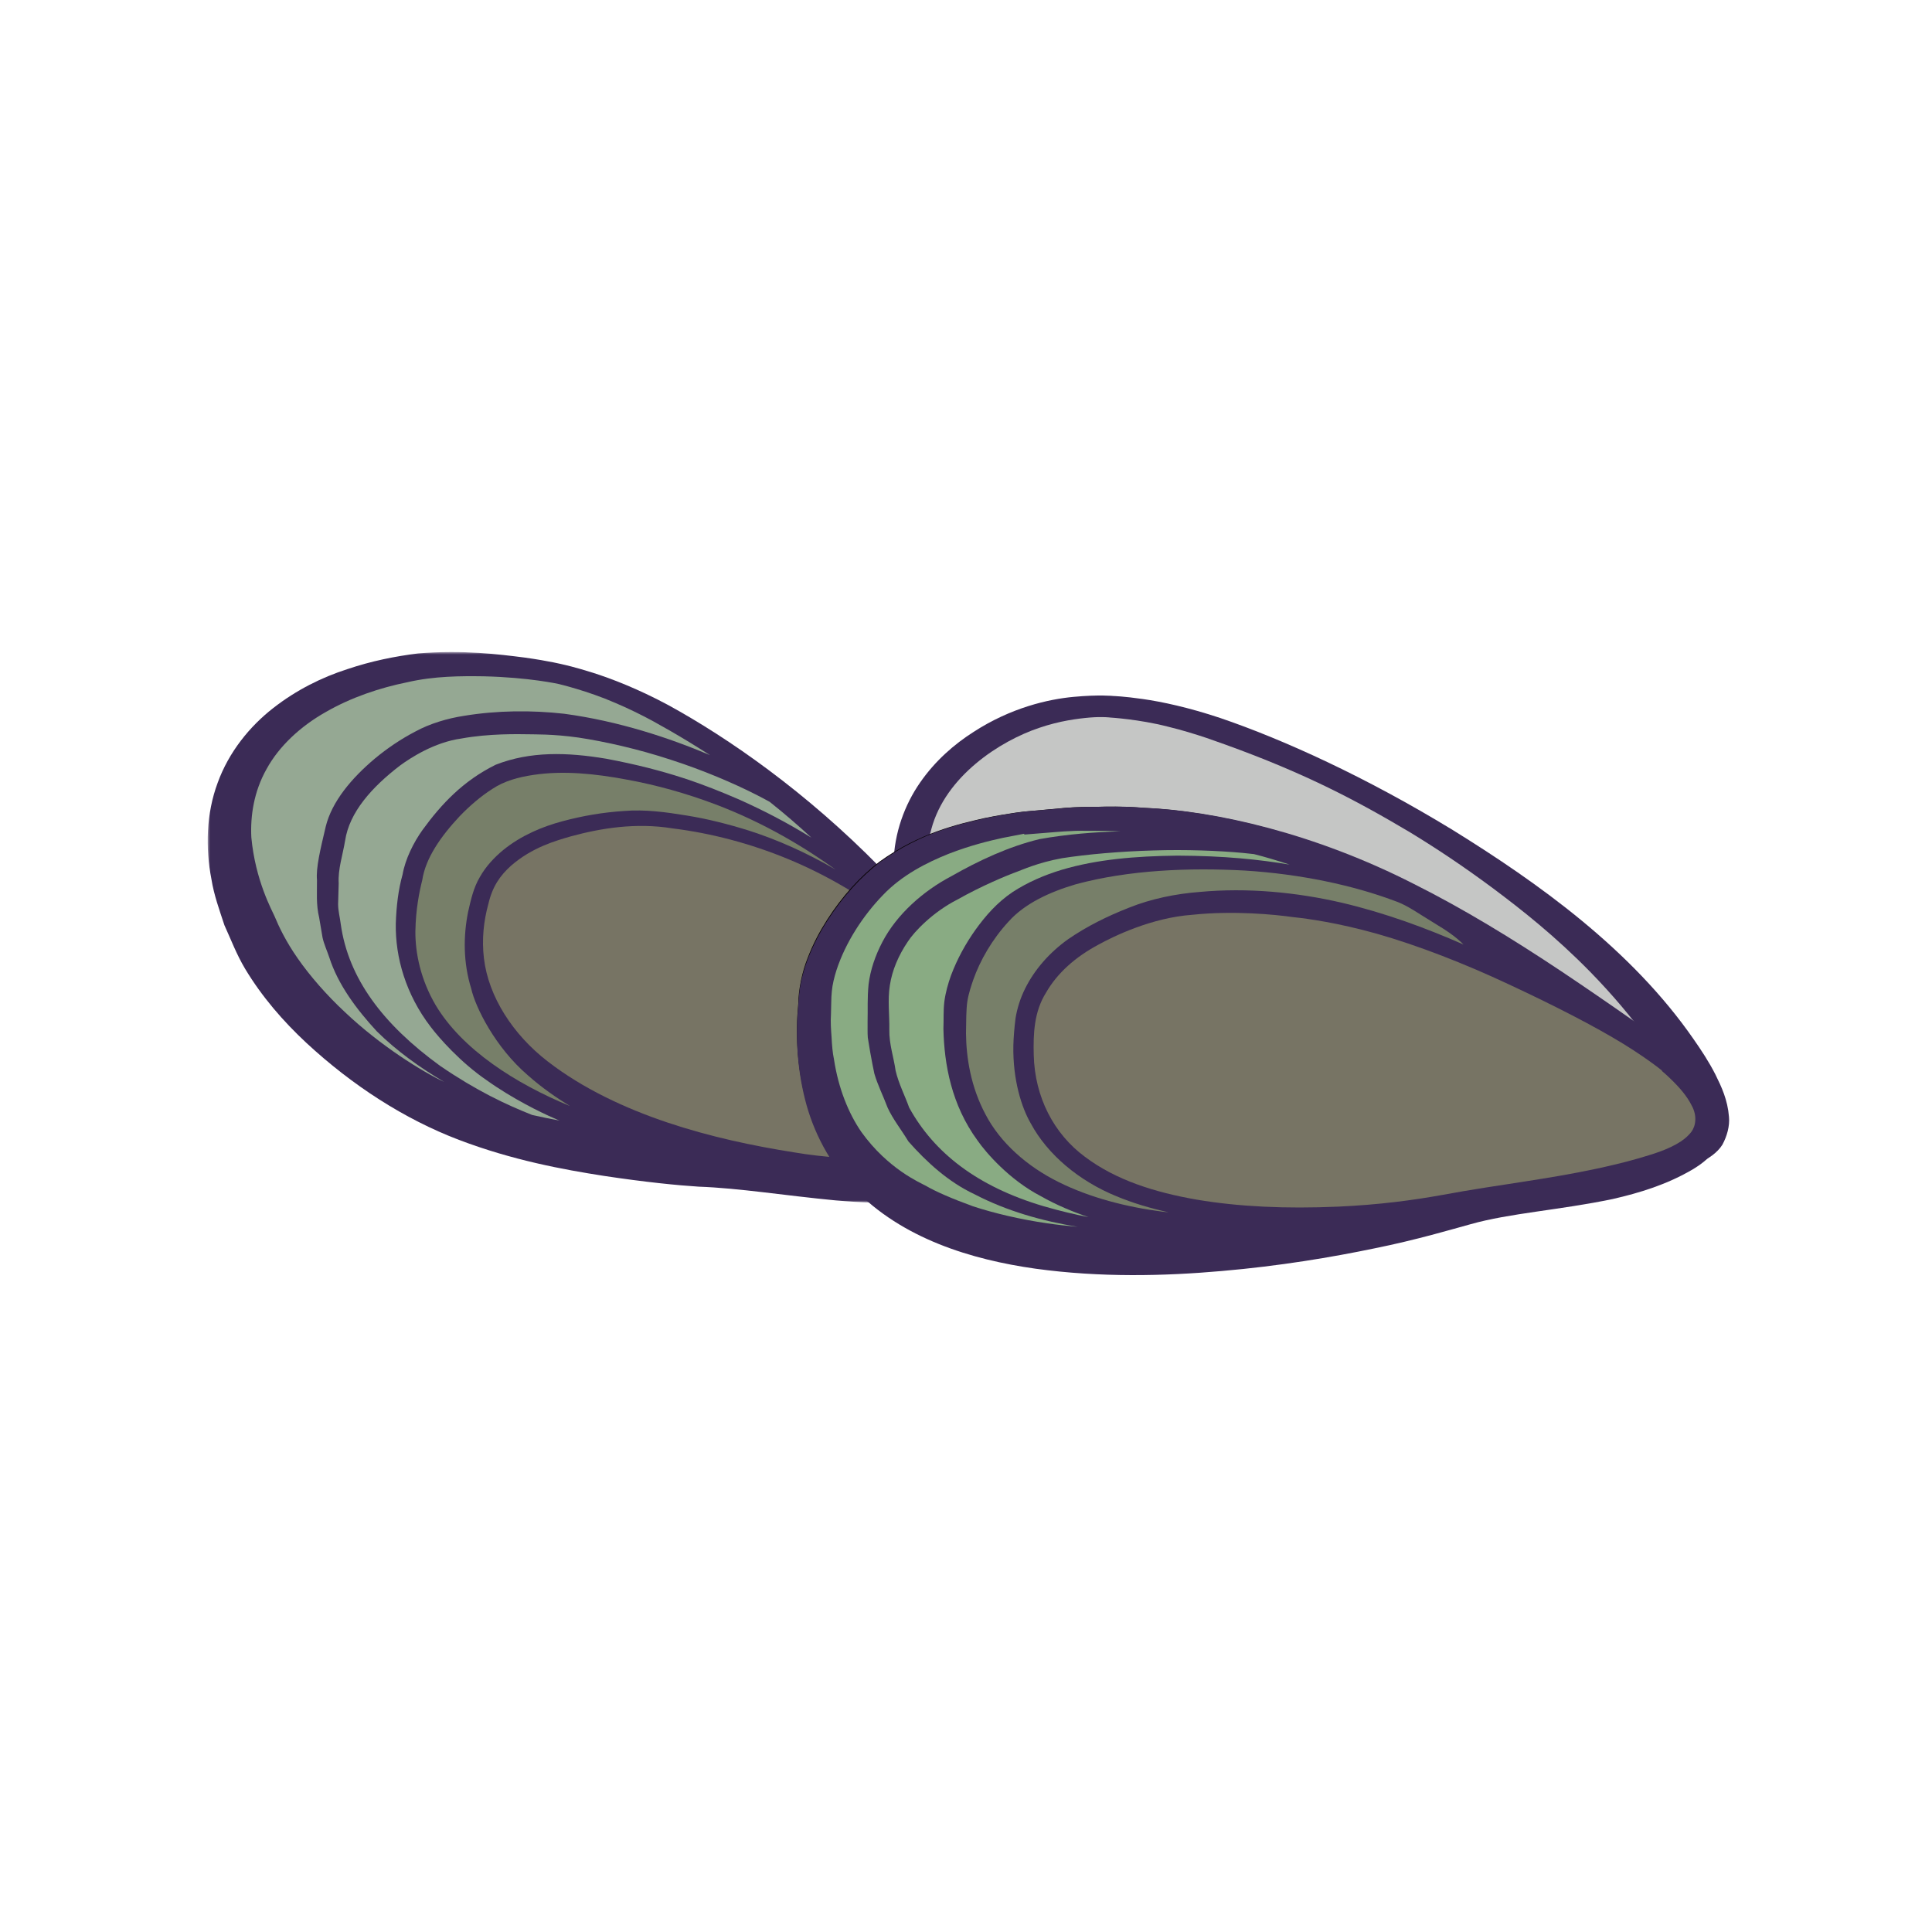 <?xml version="1.0" encoding="UTF-8"?>
<svg width="400px" height="400px" viewBox="0 0 400 400" version="1.1" xmlns="http://www.w3.org/2000/svg" xmlns:xlink="http://www.w3.org/1999/xlink">
    <title>Joint+Mobility/GreenLippedMussel</title>
    <defs>
        <polygon id="path-1" points="0 0 167 0 167 114 0 114"></polygon>
    </defs>
    <g id="Joint+Mobility/GreenLippedMussel" stroke="none" stroke-width="1" fill="none" fill-rule="evenodd">
        <g id="Group-28-Copy" transform="translate(43, 135)">
            <g id="Group-3">
                <mask id="mask-2" fill="white">
                    <use xlink:href="#path-1"></use>
                </mask>
                <g id="Clip-2"></g>
                <path d="M165.927,88.064 C164.597,82.275 162.53,76.667 159.774,71.461 C154.252,61.038 146.673,52.336 139.18,44.56 C123.955,29.027 107.859,17.821 95.361,10.981 C89.064,7.599 83.59,5.507 79.743,4.284 C75.896,3.071 73.695,2.603 73.695,2.603 C73.695,2.603 73.293,4.485 72.7,7.284 L73.695,2.603 C73.695,2.603 70.738,1.848 65.551,1.132 C60.336,0.473 52.977,-0.482 43.579,0.282 C38.862,0.874 34.01,1.82 28.852,3.558 C23.722,5.211 18.421,7.8 13.56,11.602 C8.717,15.375 4.382,20.677 2.066,27.068 C-0.307,33.44 -0.489,40.528 0.775,47.034 C1.301,50.33 2.43,53.406 3.464,56.558 C4.832,59.548 5.952,62.567 7.751,65.586 C11.263,71.422 15.655,76.466 20.421,80.909 C29.952,89.745 40.766,96.719 52.02,100.998 C63.073,105.202 73.532,107.131 82.059,108.459 C90.604,109.749 97.341,110.417 101.648,110.685 C110.146,110.991 119.371,112.519 130.031,113.532 C135.304,113.981 140.855,114.267 146.644,113.627 C149.525,113.379 152.462,112.71 155.372,111.831 C156.807,111.258 158.271,110.79 159.64,110.007 C160.893,109.386 162.74,108.335 163.898,106.816 C166.358,103.816 166.932,100.244 167,97.139 C167.027,93.977 166.568,90.977 165.927,88.064" id="Fill-1" fill="#3B2B56" mask="url(#mask-2)"></path>
            </g>
            <path d="M86.638,26.387 C80.262,25.193 73.676,24.5 67.451,25.434 C64.282,25.905 61.408,26.695 58.943,28.332 C56.421,29.94 54.165,31.923 52.166,33.994 C48.216,38.211 45.104,42.708 44.429,47.195 C43.838,49.534 43.077,53.213 43.001,57.796 C42.963,62.37 44.114,67.839 47.17,73.057 C52.661,82.301 63.768,89.359 75.018,94 C72.181,92.267 69.145,90.168 66.319,87.655 C59.514,81.839 55.421,73.52 54.565,69.697 C52.88,64.286 52.918,58.759 53.917,53.79 C54.479,51.354 55.002,48.86 56.344,46.588 C57.61,44.345 59.333,42.525 61.179,40.994 C64.891,37.98 69.231,36.16 73.438,35.034 C77.663,33.897 81.88,33.185 86.191,32.906 C90.531,32.54 94.976,33.156 99.144,33.84 C103.427,34.523 107.71,35.611 112.069,36.969 C117.97,38.866 123.985,41.533 130,45.038 C123.747,40.541 115.267,35.342 104.96,31.471 C99.23,29.324 93.034,27.533 86.638,26.387" id="Fill-4" fill="#777F69"></path>
            <path d="M164.138,85.676 C163.061,82.086 161.09,78.61 158.974,75.076 C156.695,71.409 155.704,67.186 152.55,64.533 C149.472,61.555 146.164,58.74 142.721,56.059 C135.825,50.706 128.179,46.167 120.226,42.883 C112.282,39.589 104.088,37.482 96.288,36.515 C88.613,35.261 81.333,36.486 75.178,38.162 C72.1,39.062 67.205,40.393 62.762,44.271 C60.531,46.301 58.944,48.542 58.107,52.171 C57.145,55.638 56.722,59.478 57.193,63.413 C58.126,71.323 63.185,79.213 70.436,84.786 C77.707,90.407 86.536,94.505 95.192,97.407 C103.943,100.346 112.955,102.252 121.408,103.583 C127.756,104.665 133.825,104.943 139.364,105 C140.297,104.847 141.316,104.665 142.471,104.502 C144.711,104.129 147.279,104.32 149.847,104.186 C152.473,104.062 155.358,103.765 158.08,102.606 C160.801,101.495 163.157,99.226 164.215,96.076 C165.302,92.935 165.244,89.229 164.138,85.676" id="Fill-6" fill="#777464"></path>
            <path d="M187.337,14.438 C187.337,14.438 193.25,14.79 199.068,16.294 C201.992,16.999 204.877,17.903 207.058,18.636 C209.22,19.407 210.705,19.93 210.791,19.959 C227.36,25.946 237.844,31.552 248.605,37.968 C253.966,41.242 259.384,44.849 265.45,49.361 C271.497,53.892 278.258,59.241 285.467,66.618 C289.999,71.282 293.856,75.889 297.275,80.591 C300.646,85.217 303.693,89.986 305.188,94.031 C305.54,95.002 305.788,95.963 305.788,96.458 C305.883,96.925 305.845,96.62 305.864,96.753 L305.864,96.811 C305.892,96.801 305.883,96.839 305.474,97.02 C304.864,97.306 303.655,97.553 302.598,97.8 C298.236,98.695 293.427,98.657 288.438,98.21 C283.448,97.791 278.249,96.991 272.792,96.411 C267.402,95.754 261.232,95.735 255.832,95.973 C244.662,96.182 232.75,96.078 219.58,94.269 C215,93.689 204.63,91.49 194.888,87.882 C185.061,84.427 176.262,79.097 172.548,76.822 C171.567,76.137 165.549,73.014 159.512,66.171 C156.531,62.763 153.617,58.413 151.818,53.311 C149.961,48.209 149.304,42.565 150.789,37.273 C153.684,26.46 164.778,19.245 172.843,16.542 C177.005,15.114 180.69,14.648 183.271,14.429 C185.851,14.229 187.337,14.438 187.337,14.438 M312.139,87.425 C310.816,84.836 309.263,82.476 307.654,80.172 C294.78,61.564 275.477,47.81 257.804,36.864 C239.892,25.917 222.694,18.093 209.619,13.648 C203.068,11.459 197.507,10.279 193.612,9.726 C189.717,9.165 187.508,9.098 187.508,9.098 C187.508,9.098 184.556,8.784 179.281,9.279 C174.072,9.755 166.301,11.506 158.531,16.561 C154.636,19.045 150.675,22.434 147.494,27.021 C144.323,31.571 142.114,37.492 142.009,43.698 C141.724,56.167 148.018,68.274 157.112,77.05 C175.976,94.336 202.487,100.989 224.351,103.816 C235.368,105.244 245.443,105.644 253.766,105.815 C257.956,105.901 261.727,105.805 264.488,105.939 C267.412,106.043 269.992,106.31 272.03,106.424 C280.077,106.824 289.618,108.785 300.56,107.652 C303.35,107.214 305.883,106.872 308.978,105.634 C310.559,105.006 312.549,103.692 313.596,102.008 C314.558,100.256 315.148,98.105 314.967,96.239 C314.691,92.708 313.425,90.024 312.139,87.425" id="Fill-8" fill="#3B2B56"></path>
            <path d="M186.868,13.559 C186.868,13.559 185.362,13.347 182.747,13.549 C180.131,13.77 176.397,14.242 172.179,15.685 C164.005,18.417 152.762,25.709 149.828,36.638 C148.323,41.986 148.988,47.691 150.87,52.848 C152.694,58.004 155.647,62.401 158.668,65.845 C164.787,72.762 170.886,75.917 171.88,76.61 C175.644,78.909 184.561,84.297 194.521,87.789 C204.393,91.435 214.903,93.657 219.545,94.244 C232.892,96.072 244.965,96.178 256.285,95.966 C261.757,95.725 268.011,95.745 273.473,96.408 C279.003,96.995 284.272,97.803 289.329,98.227 C294.386,98.679 299.26,98.717 303.68,97.813 C304.751,97.563 305.977,97.313 306.595,97.024 C307.009,96.841 307.019,96.803 306.99,96.813 L306.99,96.755 C306.971,96.62 307.009,96.928 306.913,96.457 C306.913,95.956 306.662,94.985 306.305,94.003 C304.79,89.915 301.702,85.095 298.285,80.42 C294.821,75.667 290.912,71.011 286.318,66.297 C279.013,58.841 272.161,53.435 266.032,48.855 C259.885,44.295 254.394,40.649 248.96,37.34 C238.055,30.856 227.43,25.189 210.637,19.138 C210.55,19.109 209.045,18.58 206.854,17.801 C204.644,17.06 201.72,16.146 198.757,15.434 C192.861,13.914 186.868,13.559 186.868,13.559" id="Fill-10" fill="#C5C6C5"></path>
            <path d="M304.719,97.61 C304.3,98.433 301.875,99.783 299.479,100.854 C297.073,101.869 294.601,102.739 292.005,103.39 C286.822,104.71 281.373,105.428 275.744,106.108 C270.124,106.787 264.314,107.466 258.371,108.816 C252.332,110.318 247.093,111.964 241.102,113.361 C229.368,116.203 216.673,118.671 202.276,119.801 C197.293,120.174 185.739,120.47 174.576,118.872 C169.003,118.088 163.564,116.853 159.095,115.418 C154.673,113.849 151.135,112.318 149.157,111.15 C148.035,110.547 141.217,107.667 135.597,99.811 C132.878,95.869 130.757,90.596 129.873,84.558 C129.55,83.075 129.454,81.516 129.378,79.927 C129.264,78.358 129.15,76.76 129.264,75.124 C129.331,71.708 129.388,68.856 130.453,65.937 C132.421,60.024 136.158,54.436 140.314,50.206 C144.403,46.006 149.566,43.479 154.074,41.7 C158.61,39.949 162.623,39.011 165.428,38.417 C168.261,37.882 169.869,37.575 169.878,37.575 C169.888,37.623 169.888,37.671 169.897,37.729 C169.897,37.729 171.523,37.595 173.977,37.394 C176.43,37.202 179.701,36.829 182.991,36.915 C186.281,36.877 189.572,36.839 192.063,37.107 C194.554,37.269 196.257,37.384 196.352,37.394 C205.813,38.236 213.63,39.652 220.524,41.786 C227.466,43.766 233.552,46.235 239.704,49.077 C251.933,54.962 264.409,62.531 282.809,76.482 C288.591,80.884 294.04,85.037 299.251,89.008 C301.466,90.759 303.406,92.797 304.376,94.558 C305.308,96.491 305.165,96.845 304.719,97.61 M308.884,87.487 C306.753,85.037 304.072,83.027 301.657,81.362 L294.306,76.167 C289.38,72.703 284.397,69.277 279.405,65.918 C269.401,59.249 259.217,53.01 249.033,47.919 C228.711,37.547 208.2,32.81 193.299,32.236 C189.572,31.92 186.205,31.987 183.248,32.064 C180.281,32.045 177.742,32.198 175.669,32.437 C171.523,32.801 169.231,33.011 169.231,33.011 C169.231,33.011 166.15,33.298 160.73,34.399 C155.367,35.633 147.389,37.413 139.059,43.422 C135.008,46.532 131.375,50.56 128.266,55.393 C126.716,57.823 125.308,60.455 124.196,63.392 C123.074,66.177 122.304,69.889 122.275,72.827 C121.676,78.951 122.018,85.563 123.673,92.137 C125.327,98.701 128.703,105.189 133.619,110.27 C143.519,120.585 157.782,124.882 170.953,126.719 C184.323,128.527 197.445,128.192 209.341,127.121 C221.256,126.068 232.002,124.24 240.864,122.403 C249.641,120.633 256.916,118.461 260.776,117.447 C268.964,115.217 279.129,114.681 290.169,112.433 C295.685,111.189 301.39,109.495 306.792,106.299 C308.17,105.447 309.635,104.414 310.852,102.873 C312.088,101.333 312.858,99.333 312.992,97.295 C313.153,93.075 310.976,89.917 308.884,87.487" id="Fill-12" fill="#050000"></path>
            <path d="M309.785,87.644 C307.624,85.164 304.902,83.134 302.484,81.477 L295.107,76.287 C290.176,72.82 285.189,69.402 280.182,66.05 C270.159,59.376 259.955,53.132 249.742,48.019 C229.381,37.629 208.802,32.85 193.858,32.247 C190.118,31.921 186.738,31.988 183.769,32.055 C180.789,32.036 178.238,32.18 176.163,32.419 C172.004,32.783 169.7,32.975 169.7,32.975 C169.7,32.975 166.607,33.262 161.162,34.363 C155.765,35.589 147.741,37.36 139.289,43.422 C135.177,46.573 131.512,50.623 128.361,55.507 C126.8,57.949 125.372,60.611 124.24,63.58 C123.669,65.054 123.202,66.634 122.84,68.291 C122.479,70.053 122.365,71.652 122.279,73.156 C121.679,79.313 122.003,85.987 123.678,92.633 C125.334,99.269 128.751,105.858 133.739,111.009 C143.772,121.466 158.164,125.804 171.404,127.672 C184.844,129.52 198.018,129.204 209.964,128.15 C221.928,127.116 232.703,125.306 241.584,123.458 C250.37,121.687 257.709,119.484 261.497,118.45 C269.607,116.161 279.782,115.558 290.881,113.25 C296.43,111.977 302.17,110.253 307.633,107.007 C309.033,106.145 310.527,105.072 311.783,103.483 C313.068,101.893 313.859,99.806 313.992,97.699 C314.154,93.323 311.898,90.105 309.785,87.644" id="Fill-14" fill="#3B2B56"></path>
            <path d="M153.901,66.933 C155.193,63.514 156.903,60.4 158.965,57.496 C161.045,54.612 163.401,51.88 166.659,49.684 C169.756,47.668 173.195,46.178 176.824,45.08 C184.12,42.921 191.976,42.253 200.764,42.148 C210.558,42.186 217.768,42.96 224,44.01 C222.708,43.59 221.407,43.16 220.058,42.778 C218.946,42.434 217.778,42.138 216.619,41.833 C215.868,41.747 215.118,41.661 214.253,41.584 C209.266,41.126 202.55,40.858 195.757,41.078 C188.984,41.269 182.068,41.871 176.881,42.683 C171.846,43.59 168.379,45.204 167.723,45.424 C165.425,46.255 160.19,48.432 155.193,51.26 C150.139,53.829 146.273,57.898 144.953,59.951 C142.996,62.836 141.704,65.921 141.238,68.986 C140.744,72.005 141.181,75.262 141.124,78.184 C141.067,81.174 142.046,83.915 142.426,86.675 C143.062,89.369 144.335,91.804 145.238,94.326 C150.405,103.705 159.373,110.668 173.005,114.717 C176.454,115.72 179.532,116.436 182.382,117 C179.342,115.978 175.798,114.545 172.426,112.616 C166.023,109.283 161.169,103.695 159.392,101.136 C153.987,93.753 152.486,85.376 152.324,77.993 C152.4,76.093 152.286,74.364 152.514,72.396 C152.771,70.457 153.284,68.652 153.901,66.933" id="Fill-16" fill="#89AB83"></path>
            <path d="M158.805,112.278 C153.307,109.702 148.841,105.575 145.084,101.333 C143.627,98.92 141.857,96.717 140.769,94.324 C139.842,91.863 138.678,89.555 138.025,87.276 C137.77,86.098 137.476,84.585 137.155,82.775 C137.003,81.866 136.842,80.889 136.672,79.845 C136.587,78.801 136.644,77.691 136.625,76.522 C136.691,74.148 136.54,71.677 136.833,68.776 C137.192,65.855 138.205,62.848 139.7,60.004 C142.671,54.316 148.103,49.49 153.951,46.417 C159.675,43.151 165.836,40.279 172.232,38.727 C178.033,37.693 183.663,37.272 189,37.119 C186.88,37.013 184.534,36.994 182.073,37.013 C178.809,36.927 175.563,37.281 173.131,37.463 C170.69,37.655 169.072,37.789 169.072,37.789 C169.062,37.722 169.053,37.674 169.043,37.617 C169.043,37.617 167.444,37.923 164.634,38.469 C161.852,39.072 157.878,40.03 153.383,41.782 C148.926,43.573 143.835,46.11 139.832,50.285 C135.754,54.489 132.073,60.062 130.171,65.903 C129.717,67.359 129.348,68.824 129.225,70.222 C129.064,71.61 129.111,73.42 129.045,74.981 C128.932,76.609 129.055,78.189 129.168,79.759 C129.253,81.329 129.357,82.871 129.67,84.346 C130.578,90.321 132.679,95.511 135.347,99.379 C140.873,107.069 147.573,109.894 148.671,110.497 C150.61,111.646 154.093,113.168 158.436,114.748 C162.845,116.194 168.22,117.458 173.746,118.263 C175.866,118.579 177.995,118.808 180.105,119 C172.81,117.803 165.457,115.744 158.805,112.278" id="Fill-18" fill="#89AB83"></path>
            <path d="M188.179,112.682 C180.436,109.527 173.883,104.067 170.392,97.555 C168.537,94.361 166.664,88.596 166.806,81.443 C166.854,79.646 167.006,77.867 167.253,75.84 C167.586,73.775 168.243,71.681 169.222,69.711 C171.182,65.743 174.292,62.195 178.173,59.432 C182.063,56.764 186.257,54.68 190.813,52.901 C195.303,51.094 200.458,50.042 205.366,49.669 C215.296,48.742 225.464,49.736 234.833,51.907 C243.811,54.02 252.258,57.147 260,60.551 C259.886,60.426 259.762,60.312 259.534,60.092 C258.592,59.202 257.384,58.294 255.977,57.376 C254.512,56.468 252.904,55.473 251.192,54.402 C249.471,53.312 247.74,52.194 245.666,51.486 C237.21,48.321 226.377,45.969 214.782,45.242 C203.254,44.611 190.756,45.099 179.723,48.082 C174.292,49.688 169.137,52.079 165.817,55.798 C162.374,59.528 159.911,63.869 158.503,67.856 C158.103,69.042 157.561,70.572 157.276,72.34 C157.029,73.947 157.038,76.509 157,78.948 C157.048,83.996 157.999,90.068 161.071,95.786 C164.077,101.533 169.565,106.457 176.166,109.727 C182.786,113.017 190.29,114.9 197.567,115.847 C198.033,115.914 198.499,115.943 198.965,116 C195.227,115.168 191.593,114.107 188.179,112.682" id="Fill-20" fill="#777F69"></path>
            <path d="M290.794,79.745 C284.325,75.967 275.236,71.44 265.937,67.216 C256.619,63.031 246.882,59.479 239.137,57.538 C231.391,55.559 225.693,54.981 224.626,54.867 C220.949,54.346 212.412,53.494 203.895,54.394 C195.463,54.99 187.574,58.835 184.354,60.616 C179.619,63.154 175.884,66.478 173.56,70.531 C171.092,74.48 170.911,79.007 171.025,83.42 C171.235,92.17 175.198,99.756 181.62,104.5 C188.013,109.321 196.063,111.859 204.771,113.374 C213.546,114.851 223.178,115.287 234.001,114.823 C242.595,114.435 249.607,113.488 255.667,112.389 C261.85,111.243 267.166,110.476 272.273,109.681 C277.38,108.885 282.296,108.09 287.669,106.944 C290.346,106.357 293.147,105.713 296.11,104.86 C299.064,103.989 302.265,103.108 305.076,101.281 C305.095,101.214 306.19,100.608 307.172,99.349 C308.105,98.099 308.401,95.977 307.258,93.913 C306.257,91.867 304.58,90.049 303.304,88.78 C302.008,87.492 301.055,86.715 301.055,86.715 C301.074,86.696 301.084,86.687 301.103,86.659 C301.103,86.659 297.301,83.515 290.794,79.745" id="Fill-22" fill="#777464"></path>
            <path d="M44.495,36.811 C48.394,31.462 52.885,26.66 59.635,23.327 C66.766,20.532 74.384,20.725 82.516,22.088 C95.311,24.489 103.034,27.515 110.07,30.55 C114.98,32.758 119.623,35.121 125,38.434 C122.273,35.918 119.432,33.46 116.353,31.011 C115.504,30.55 114.608,30.06 113.578,29.541 C108.954,27.188 102.547,24.441 95.855,22.29 C89.181,20.091 82.221,18.525 76.787,17.709 C71.419,16.941 67.462,17.065 66.728,17.027 C64.183,16.989 58.272,16.854 52.532,17.901 C46.859,18.679 41.864,22.002 39.804,23.51 C33.998,27.966 29.336,33.152 28.449,39.059 C27.944,42.094 26.952,44.975 27.124,47.885 C27.076,49.335 27.038,50.756 27,52.178 C27,53.599 27.391,54.973 27.553,56.356 C29.126,67.535 36.238,77.052 48.137,85.686 C55.707,90.863 61.742,93.677 67.167,95.838 C69.074,96.27 70.961,96.664 72.849,97 C72.248,96.76 71.838,96.587 71.657,96.491 C69.035,95.358 63.134,92.496 57.776,88.664 C52.322,84.937 47.899,79.886 46.154,77.581 C41.044,70.915 38.813,63.232 38.946,56.192 C39.061,52.668 39.451,49.258 40.348,46.06 C40.91,42.862 42.636,39.395 44.495,36.811" id="Fill-24" fill="#95A893"></path>
            <path d="M35.028,78.54 C30.786,73.946 26.976,68.836 25.171,63.208 C24.71,61.821 24.077,60.481 23.779,59.103 C23.539,57.696 23.309,56.318 23.079,54.978 C22.416,52.27 22.656,49.676 22.628,47.207 C22.397,44.661 23.319,40.891 24.432,36.163 C25.699,30.947 29.826,26.067 34.664,22.009 C37.14,19.961 39.895,18.075 42.966,16.468 C45.989,14.812 49.675,13.721 53.073,13.204 C60.012,12.065 67.076,12.027 73.804,12.774 C85.169,14.305 95.669,17.817 104,21.339 C101.399,19.674 98.683,17.999 95.669,16.257 C95.592,16.209 94.181,15.425 92.108,14.257 C90.025,13.128 87.242,11.73 84.382,10.525 C78.69,8.036 72.691,6.62 72.691,6.62 C72.701,6.563 72.672,6.687 72.691,6.62 C72.691,6.62 66.606,5.242 57.142,5.022 C52.43,4.955 46.892,4.964 41.353,6.247 C35.652,7.395 29.711,9.386 24.461,12.41 C19.192,15.377 14.757,19.521 12.195,24.21 C9.555,28.88 8.816,33.933 9.037,38.374 C9.872,47.351 13.356,53.543 13.836,54.681 C14.728,56.825 16.149,59.868 18.664,63.457 C21.15,67.027 24.586,70.999 28.463,74.597 C35.758,81.516 44.434,86.875 48.946,89 C43.955,86.033 39.165,82.626 35.028,78.54" id="Fill-26" fill="#95A893"></path>
        </g>
    </g>
</svg>